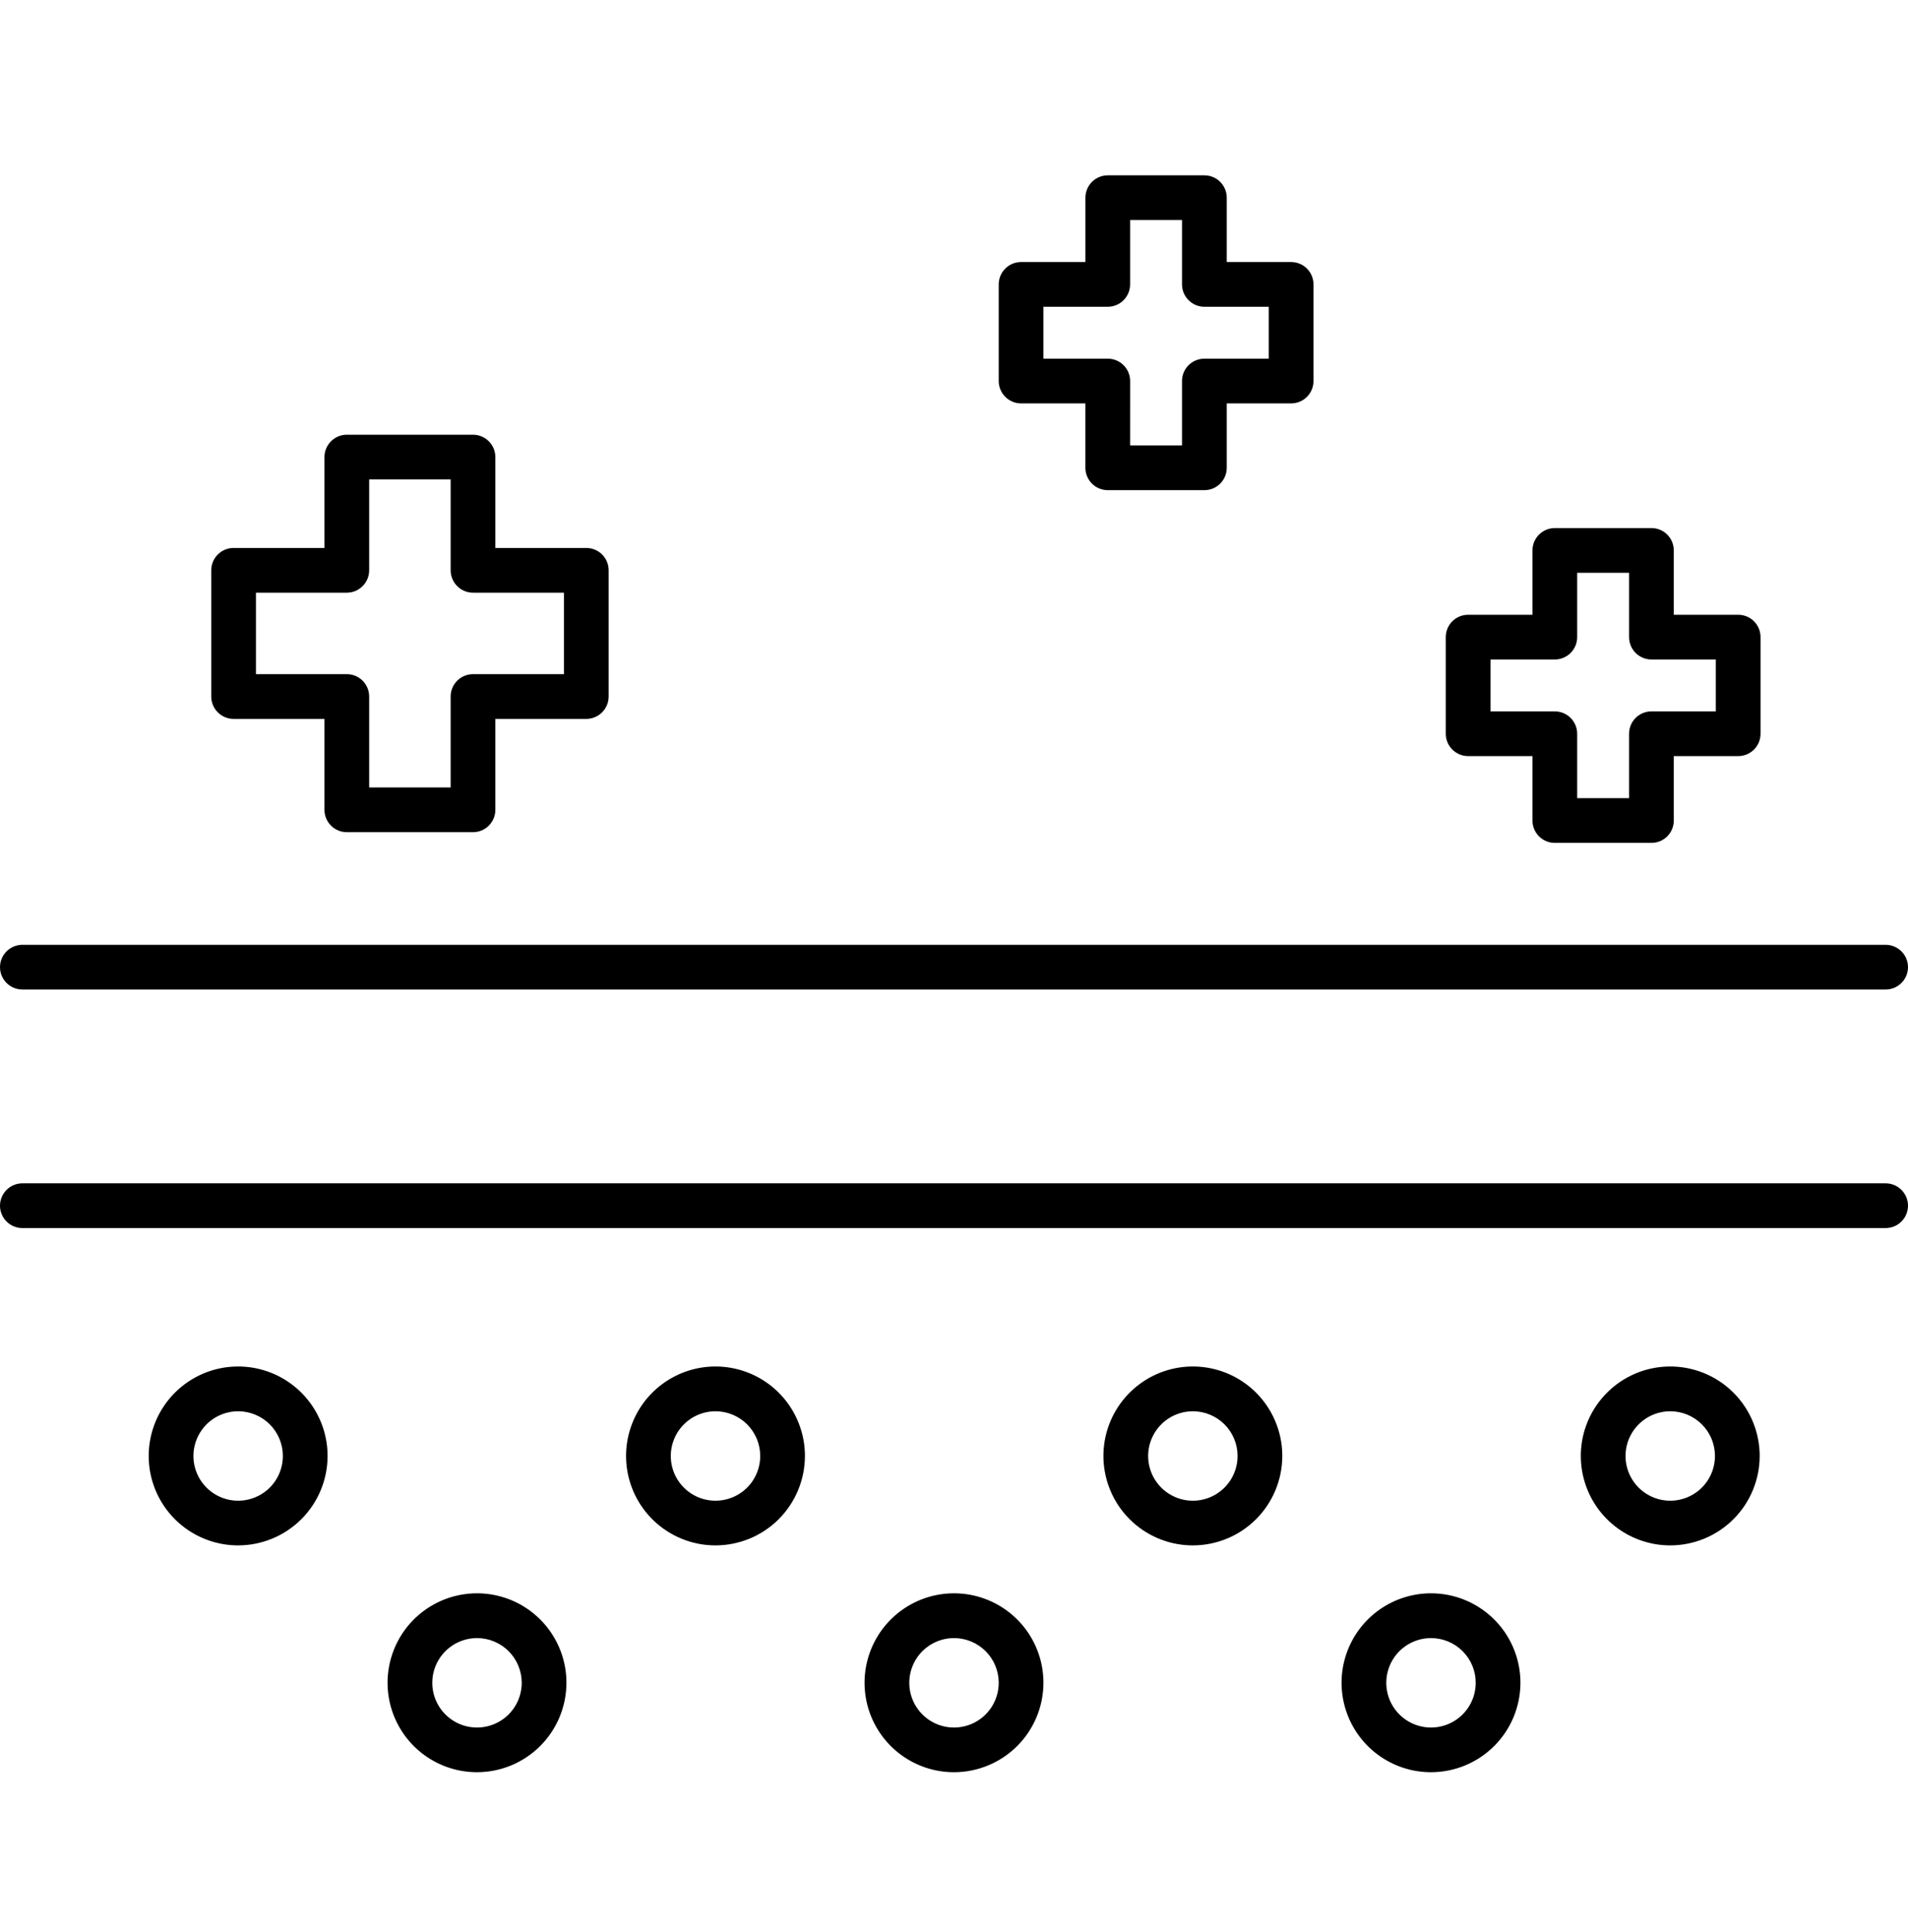 <svg width="80" height="81" viewBox="0 0 80 81" fill="none" xmlns="http://www.w3.org/2000/svg">
<path d="M19.832 34.886H14.541C14.293 34.886 14.054 34.788 13.879 34.612C13.703 34.436 13.604 34.198 13.604 33.949V30.137H9.795C9.546 30.137 9.308 30.038 9.132 29.862C8.956 29.686 8.857 29.448 8.857 29.199V23.908C8.857 23.659 8.956 23.421 9.132 23.245C9.308 23.069 9.546 22.971 9.795 22.971H13.604V19.162C13.604 18.913 13.703 18.674 13.879 18.499C14.054 18.323 14.293 18.224 14.541 18.224H19.832C20.081 18.224 20.32 18.323 20.495 18.499C20.671 18.674 20.77 18.913 20.77 19.162V22.971H24.582C24.831 22.971 25.07 23.069 25.245 23.245C25.421 23.421 25.52 23.659 25.52 23.908V29.199C25.52 29.448 25.421 29.686 25.245 29.862C25.07 30.038 24.831 30.137 24.582 30.137H20.77V33.949C20.77 34.198 20.671 34.436 20.495 34.612C20.32 34.788 20.081 34.886 19.832 34.886ZM15.479 33.011H18.895V29.199C18.895 28.95 18.994 28.712 19.169 28.536C19.345 28.36 19.584 28.262 19.832 28.262H23.645V24.846H19.832C19.584 24.846 19.345 24.747 19.169 24.571C18.994 24.395 18.895 24.157 18.895 23.908V20.099H15.479V23.908C15.479 24.157 15.38 24.395 15.204 24.571C15.029 24.747 14.79 24.846 14.541 24.846H10.732V28.262H14.541C14.79 28.262 15.029 28.36 15.204 28.536C15.38 28.712 15.479 28.95 15.479 29.199V33.011Z" fill="black"/>
<path d="M50.498 20.548H46.447C46.198 20.548 45.959 20.449 45.784 20.273C45.608 20.098 45.509 19.859 45.509 19.61V16.911H42.812C42.564 16.911 42.325 16.812 42.15 16.636C41.974 16.46 41.875 16.222 41.875 15.973V11.922C41.875 11.674 41.974 11.435 42.15 11.259C42.325 11.083 42.564 10.985 42.812 10.985H45.51V8.287C45.51 8.039 45.609 7.8 45.785 7.624C45.96 7.449 46.199 7.35 46.447 7.35H50.498C50.747 7.35 50.986 7.449 51.161 7.624C51.337 7.8 51.436 8.039 51.436 8.287V10.985H54.136C54.384 10.985 54.623 11.083 54.798 11.259C54.974 11.435 55.073 11.674 55.073 11.922V15.973C55.073 16.222 54.974 16.46 54.798 16.636C54.623 16.812 54.384 16.911 54.136 16.911H51.436V19.61C51.436 19.734 51.412 19.856 51.364 19.97C51.317 20.083 51.248 20.187 51.161 20.274C51.074 20.361 50.97 20.43 50.857 20.477C50.743 20.524 50.621 20.548 50.498 20.548ZM47.384 18.673H49.56V15.973C49.56 15.725 49.659 15.486 49.835 15.31C50.01 15.135 50.249 15.036 50.498 15.036H53.197V12.86H50.498C50.249 12.86 50.01 12.761 49.835 12.585C49.659 12.409 49.56 12.171 49.56 11.922V9.225H47.384V11.922C47.384 12.171 47.285 12.409 47.109 12.585C46.934 12.761 46.695 12.86 46.447 12.86H43.75V15.036H46.447C46.696 15.036 46.935 15.135 47.11 15.31C47.286 15.486 47.385 15.725 47.385 15.973L47.384 18.673Z" fill="black"/>
<path d="M69.243 35.335H65.191C64.943 35.335 64.704 35.236 64.528 35.061C64.353 34.885 64.254 34.646 64.254 34.398V31.697H61.557C61.308 31.697 61.069 31.598 60.894 31.422C60.718 31.246 60.619 31.008 60.619 30.759V26.709C60.619 26.461 60.718 26.222 60.894 26.046C61.069 25.87 61.308 25.772 61.557 25.772H64.254V23.075C64.254 22.826 64.353 22.587 64.528 22.412C64.704 22.236 64.943 22.137 65.191 22.137H69.243C69.491 22.137 69.73 22.236 69.906 22.412C70.081 22.587 70.18 22.826 70.18 23.075V25.772H72.88C73.128 25.772 73.367 25.87 73.543 26.046C73.719 26.222 73.817 26.461 73.817 26.709V30.759C73.817 31.008 73.719 31.246 73.543 31.422C73.367 31.598 73.128 31.697 72.88 31.697H70.18V34.397C70.18 34.52 70.156 34.642 70.109 34.756C70.062 34.87 69.993 34.973 69.906 35.06C69.819 35.147 69.716 35.217 69.602 35.264C69.488 35.311 69.366 35.335 69.243 35.335ZM66.129 33.46H68.305V30.759C68.305 30.511 68.404 30.272 68.58 30.096C68.755 29.921 68.994 29.822 69.243 29.822H71.942V27.647H69.243C68.994 27.647 68.755 27.548 68.58 27.372C68.404 27.196 68.305 26.958 68.305 26.709V24.012H66.129V26.709C66.129 26.958 66.03 27.196 65.854 27.372C65.678 27.548 65.44 27.647 65.191 27.647H62.494V29.822H65.191C65.44 29.822 65.678 29.921 65.854 30.096C66.03 30.272 66.129 30.511 66.129 30.759V33.46Z" fill="black"/>
<path d="M79.062 41.482H0.938C0.689 41.482 0.45 41.383 0.275 41.208C0.099 41.032 0 40.793 0 40.545C0 40.296 0.099 40.057 0.275 39.882C0.45 39.706 0.689 39.607 0.938 39.607H79.062C79.311 39.607 79.55 39.706 79.725 39.882C79.901 40.057 80 40.296 80 40.545C80 40.793 79.901 41.032 79.725 41.208C79.55 41.383 79.311 41.482 79.062 41.482Z" fill="black"/>
<path d="M79.062 51.482H0.938C0.689 51.482 0.45 51.383 0.275 51.208C0.099 51.032 0 50.793 0 50.545C0 50.296 0.099 50.057 0.275 49.882C0.45 49.706 0.689 49.607 0.938 49.607H79.062C79.311 49.607 79.55 49.706 79.725 49.882C79.901 50.057 80 50.296 80 50.545C80 50.793 79.901 51.032 79.725 51.208C79.55 51.383 79.311 51.482 79.062 51.482Z" fill="black"/>
<path d="M9.985 64.785C9.243 64.785 8.518 64.565 7.901 64.153C7.285 63.741 6.804 63.156 6.52 62.47C6.236 61.785 6.162 61.031 6.307 60.304C6.452 59.576 6.809 58.908 7.333 58.384C7.858 57.859 8.526 57.502 9.253 57.357C9.981 57.213 10.735 57.287 11.42 57.571C12.105 57.855 12.691 58.335 13.103 58.952C13.515 59.569 13.735 60.294 13.735 61.035C13.734 62.029 13.339 62.983 12.636 63.686C11.932 64.389 10.979 64.784 9.985 64.785ZM9.985 59.162C9.614 59.162 9.252 59.272 8.943 59.478C8.635 59.684 8.395 59.977 8.253 60.32C8.111 60.662 8.074 61.039 8.146 61.403C8.218 61.767 8.397 62.101 8.659 62.363C8.921 62.625 9.255 62.804 9.619 62.876C9.983 62.948 10.36 62.911 10.702 62.769C11.045 62.627 11.338 62.387 11.544 62.079C11.75 61.77 11.86 61.408 11.86 61.037C11.86 60.54 11.662 60.063 11.311 59.711C10.959 59.36 10.482 59.162 9.985 59.162Z" fill="black"/>
<path d="M20 74.294C19.258 74.294 18.533 74.074 17.917 73.662C17.3 73.25 16.819 72.664 16.535 71.979C16.252 71.293 16.177 70.54 16.322 69.812C16.467 69.085 16.824 68.416 17.348 67.892C17.873 67.368 18.541 67.01 19.268 66.866C19.996 66.721 20.75 66.795 21.435 67.079C22.12 67.363 22.706 67.844 23.118 68.46C23.53 69.077 23.75 69.802 23.75 70.544C23.749 71.538 23.354 72.491 22.651 73.194C21.948 73.897 20.994 74.293 20 74.294ZM20 68.671C19.629 68.671 19.267 68.781 18.958 68.987C18.65 69.193 18.41 69.485 18.268 69.828C18.126 70.171 18.089 70.548 18.161 70.911C18.233 71.275 18.412 71.609 18.674 71.871C18.936 72.134 19.27 72.312 19.634 72.385C19.998 72.457 20.375 72.42 20.718 72.278C21.06 72.136 21.353 71.896 21.559 71.587C21.765 71.279 21.875 70.916 21.875 70.546C21.875 70.048 21.677 69.571 21.326 69.22C20.974 68.868 20.497 68.671 20 68.671Z" fill="black"/>
<path d="M40 74.294C39.258 74.294 38.533 74.074 37.917 73.662C37.3 73.25 36.819 72.664 36.535 71.979C36.252 71.293 36.177 70.54 36.322 69.812C36.467 69.085 36.824 68.416 37.348 67.892C37.873 67.368 38.541 67.01 39.268 66.866C39.996 66.721 40.75 66.795 41.435 67.079C42.12 67.363 42.706 67.844 43.118 68.46C43.53 69.077 43.75 69.802 43.75 70.544C43.749 71.538 43.354 72.491 42.651 73.194C41.948 73.897 40.994 74.293 40 74.294ZM40 68.671C39.629 68.671 39.267 68.781 38.958 68.987C38.65 69.193 38.41 69.485 38.268 69.828C38.126 70.171 38.089 70.548 38.161 70.911C38.233 71.275 38.412 71.609 38.674 71.871C38.936 72.134 39.27 72.312 39.634 72.385C39.998 72.457 40.375 72.42 40.718 72.278C41.06 72.136 41.353 71.896 41.559 71.587C41.765 71.279 41.875 70.916 41.875 70.546C41.875 70.048 41.678 69.571 41.326 69.22C40.974 68.868 40.497 68.671 40 68.671Z" fill="black"/>
<path d="M60 74.294C59.258 74.294 58.533 74.074 57.917 73.662C57.3 73.25 56.819 72.664 56.535 71.979C56.252 71.293 56.177 70.54 56.322 69.812C56.467 69.085 56.824 68.416 57.348 67.892C57.873 67.368 58.541 67.01 59.268 66.866C59.996 66.721 60.75 66.795 61.435 67.079C62.12 67.363 62.706 67.844 63.118 68.46C63.53 69.077 63.75 69.802 63.75 70.544C63.749 71.538 63.354 72.491 62.651 73.194C61.948 73.897 60.994 74.293 60 74.294ZM60 68.671C59.629 68.671 59.267 68.781 58.958 68.987C58.65 69.193 58.41 69.485 58.268 69.828C58.126 70.171 58.089 70.548 58.161 70.911C58.233 71.275 58.412 71.609 58.674 71.871C58.936 72.134 59.27 72.312 59.634 72.385C59.998 72.457 60.375 72.42 60.718 72.278C61.06 72.136 61.353 71.896 61.559 71.587C61.765 71.279 61.875 70.916 61.875 70.546C61.875 70.048 61.678 69.571 61.326 69.22C60.974 68.868 60.497 68.671 60 68.671Z" fill="black"/>
<path d="M30 64.785C29.258 64.785 28.533 64.565 27.917 64.153C27.3 63.741 26.819 63.156 26.535 62.47C26.252 61.785 26.177 61.031 26.322 60.304C26.467 59.576 26.824 58.908 27.348 58.384C27.873 57.859 28.541 57.502 29.268 57.357C29.996 57.213 30.75 57.287 31.435 57.571C32.12 57.855 32.706 58.335 33.118 58.952C33.53 59.569 33.75 60.294 33.75 61.035C33.749 62.029 33.354 62.983 32.651 63.686C31.948 64.389 30.994 64.784 30 64.785ZM30 59.162C29.629 59.162 29.267 59.272 28.958 59.478C28.65 59.684 28.41 59.977 28.268 60.32C28.126 60.662 28.089 61.039 28.161 61.403C28.233 61.767 28.412 62.101 28.674 62.363C28.936 62.625 29.27 62.804 29.634 62.876C29.998 62.948 30.375 62.911 30.718 62.769C31.06 62.627 31.353 62.387 31.559 62.079C31.765 61.77 31.875 61.408 31.875 61.037C31.875 60.54 31.677 60.063 31.326 59.711C30.974 59.36 30.497 59.162 30 59.162Z" fill="black"/>
<path d="M50.015 64.785C49.273 64.785 48.548 64.565 47.932 64.153C47.315 63.741 46.834 63.156 46.551 62.47C46.267 61.785 46.193 61.031 46.337 60.304C46.482 59.576 46.839 58.908 47.364 58.384C47.888 57.859 48.556 57.502 49.283 57.357C50.011 57.213 50.765 57.287 51.45 57.571C52.135 57.855 52.721 58.335 53.133 58.952C53.545 59.569 53.765 60.294 53.765 61.035C53.764 62.029 53.369 62.983 52.666 63.686C51.963 64.389 51.009 64.784 50.015 64.785ZM50.015 59.162C49.644 59.162 49.282 59.272 48.973 59.478C48.665 59.684 48.425 59.977 48.283 60.32C48.141 60.662 48.104 61.039 48.176 61.403C48.248 61.767 48.427 62.101 48.689 62.363C48.952 62.625 49.286 62.804 49.649 62.876C50.013 62.948 50.39 62.911 50.733 62.769C51.075 62.627 51.368 62.387 51.574 62.079C51.78 61.77 51.89 61.408 51.89 61.037C51.89 60.54 51.693 60.063 51.341 59.711C50.989 59.36 50.512 59.162 50.015 59.162Z" fill="black"/>
<path d="M70.031 64.785C69.29 64.785 68.564 64.565 67.948 64.153C67.331 63.741 66.85 63.156 66.567 62.47C66.283 61.785 66.209 61.031 66.353 60.304C66.498 59.576 66.855 58.908 67.38 58.384C67.904 57.859 68.572 57.502 69.3 57.357C70.027 57.213 70.781 57.287 71.466 57.571C72.151 57.855 72.737 58.335 73.149 58.952C73.561 59.569 73.781 60.294 73.781 61.035C73.78 62.029 73.385 62.983 72.682 63.686C71.979 64.389 71.026 64.784 70.031 64.785ZM70.031 59.162C69.66 59.162 69.298 59.272 68.99 59.478C68.681 59.684 68.441 59.977 68.299 60.32C68.157 60.662 68.12 61.039 68.192 61.403C68.265 61.767 68.443 62.101 68.705 62.363C68.968 62.625 69.302 62.804 69.665 62.876C70.029 62.948 70.406 62.911 70.749 62.769C71.091 62.627 71.384 62.387 71.59 62.079C71.796 61.77 71.906 61.408 71.906 61.037C71.906 60.54 71.709 60.063 71.357 59.711C71.005 59.36 70.528 59.162 70.031 59.162Z" fill="black"/>
</svg>
